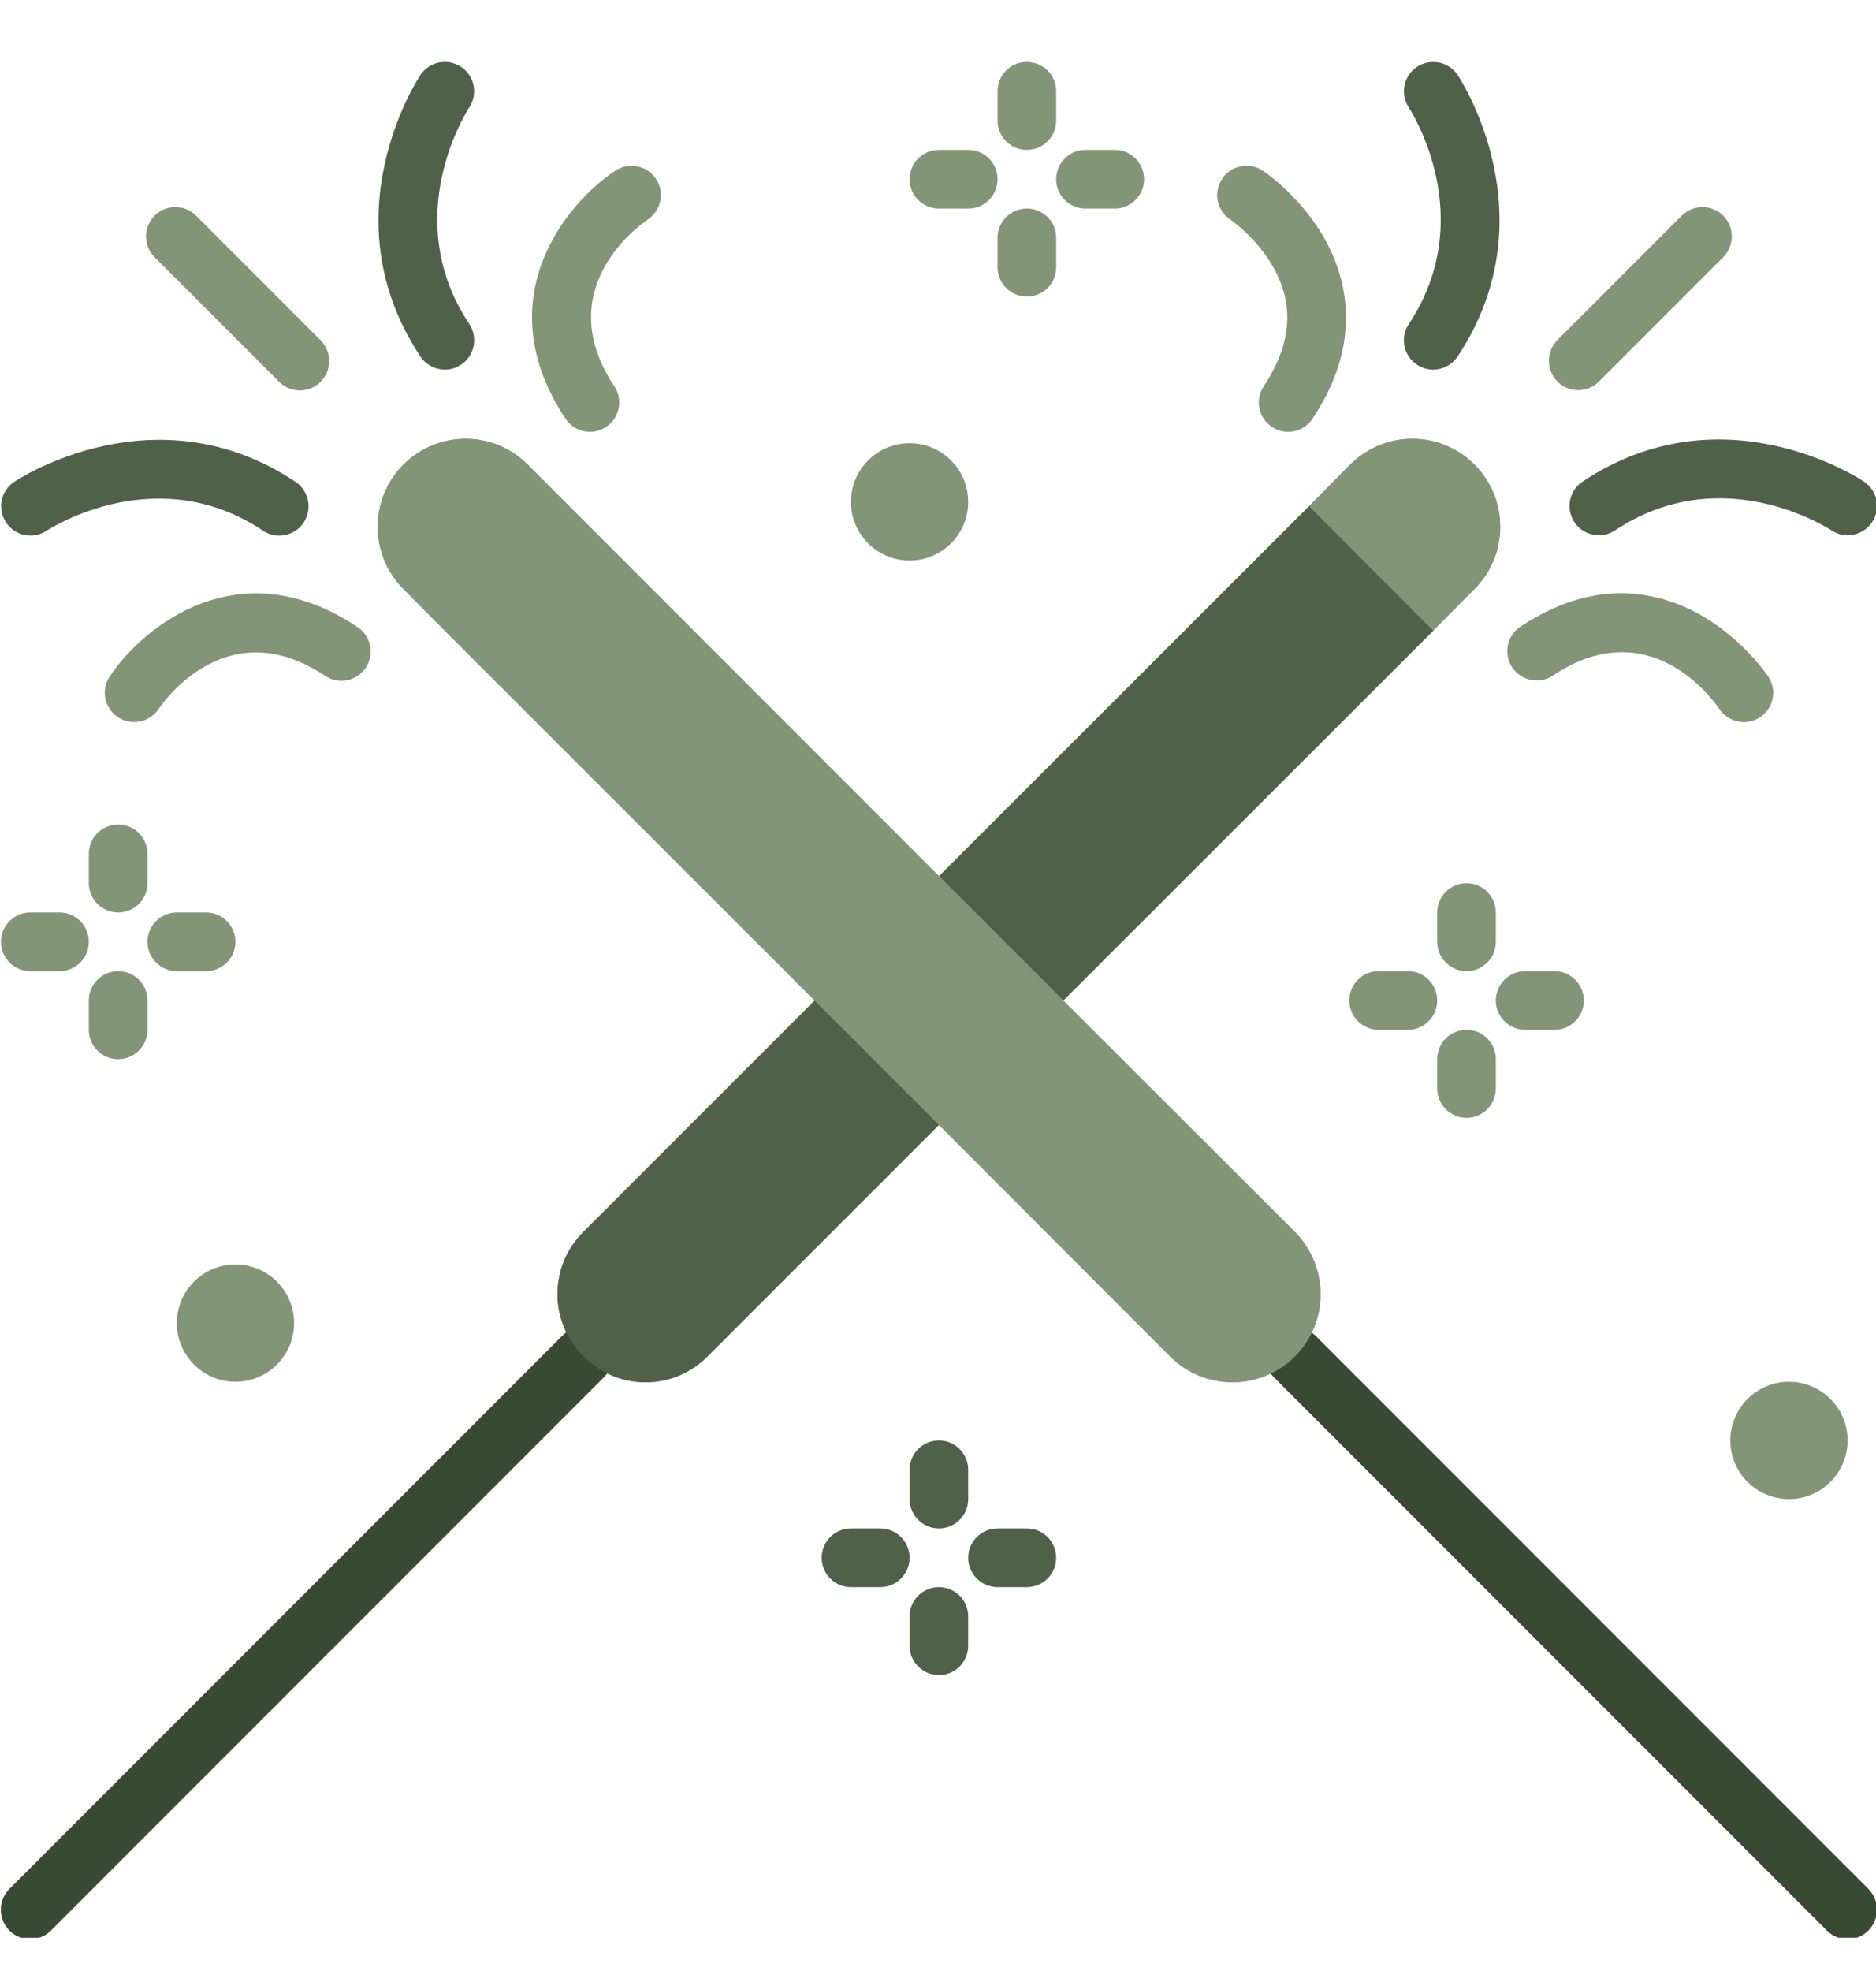 <svg width="20" height="21" viewBox="0 0 20 21" fill="none" xmlns="http://www.w3.org/2000/svg">
<g clip-path="url(#clip0_1318_296)">
<path d="M19.918 20.126L14.024 14.232C14.012 14.22 13.998 14.209 13.984 14.198C14.152 13.849 14.093 13.417 13.803 13.125L11.335 10.66L15.278 6.719L15.719 6.275C16.085 5.91 16.085 5.316 15.719 4.95C15.535 4.766 15.297 4.675 15.057 4.675C14.816 4.675 14.579 4.766 14.394 4.95L13.954 5.394L10.01 9.335L6.069 5.394L5.625 4.95C5.441 4.766 5.204 4.675 4.963 4.675C4.722 4.675 4.485 4.766 4.3 4.95C3.935 5.316 3.935 5.91 4.3 6.275L4.741 6.719L8.685 10.66L6.219 13.125C5.927 13.415 5.867 13.847 6.038 14.196C6.024 14.206 6.011 14.217 5.998 14.229L0.101 20.126C-0.021 20.248 -0.021 20.446 0.101 20.568C0.162 20.629 0.242 20.66 0.322 20.66C0.402 20.66 0.482 20.629 0.543 20.568L6.44 14.671C6.452 14.659 6.463 14.646 6.473 14.632C6.602 14.695 6.741 14.728 6.882 14.728C7.122 14.728 7.36 14.635 7.544 14.45L10.01 11.985L12.475 14.453C12.767 14.743 13.198 14.802 13.548 14.633C13.558 14.648 13.57 14.661 13.582 14.674L19.476 20.568C19.537 20.629 19.617 20.66 19.697 20.66C19.777 20.66 19.857 20.629 19.918 20.568C20.04 20.446 20.04 20.248 19.918 20.126Z" fill="#829577"/>
<path d="M19.697 20.66C19.617 20.66 19.537 20.629 19.476 20.568L13.582 14.674C13.46 14.552 13.46 14.355 13.582 14.232C13.704 14.111 13.902 14.111 14.024 14.232L19.918 20.126C20.04 20.248 20.04 20.446 19.918 20.568C19.857 20.629 19.777 20.66 19.697 20.66ZM0.322 20.66C0.242 20.66 0.162 20.629 0.101 20.568C-0.021 20.446 -0.021 20.248 0.101 20.126L5.998 14.229C6.12 14.107 6.318 14.107 6.44 14.229C6.562 14.352 6.562 14.549 6.44 14.671L0.543 20.568C0.482 20.629 0.402 20.66 0.322 20.66Z" fill="#384A33"/>
<path d="M19.072 15.972C19.417 15.972 19.697 15.692 19.697 15.347C19.697 15.002 19.417 14.722 19.072 14.722C18.727 14.722 18.447 15.002 18.447 15.347C18.447 15.692 18.727 15.972 19.072 15.972Z" fill="#829577"/>
<path d="M9.697 5.972C10.042 5.972 10.322 5.692 10.322 5.347C10.322 5.002 10.042 4.722 9.697 4.722C9.352 4.722 9.072 5.002 9.072 5.347C9.072 5.692 9.352 5.972 9.697 5.972Z" fill="#829577"/>
<path d="M15.72 4.95C16.086 5.316 16.086 5.91 15.72 6.275L15.28 6.719L13.955 5.394L14.395 4.95C14.58 4.766 14.817 4.675 15.058 4.675C15.298 4.675 15.536 4.766 15.72 4.95ZM5.627 4.95L6.07 5.394L4.742 6.719L4.302 6.275C3.936 5.91 3.936 5.316 4.302 4.95C4.486 4.766 4.723 4.675 4.964 4.675C5.205 4.675 5.442 4.766 5.627 4.95Z" fill="#829577"/>
<path d="M10.011 11.985L7.545 14.45C7.361 14.635 7.123 14.728 6.882 14.728C6.642 14.728 6.404 14.635 6.22 14.45C5.851 14.085 5.851 13.491 6.22 13.125L8.686 10.66L10.011 11.985Z" fill="#50614A"/>
<path d="M13.956 5.394L10.012 9.335L11.336 10.66L15.28 6.72L13.956 5.394Z" fill="#50614A"/>
<path d="M13.805 13.125C14.17 13.494 14.17 14.088 13.805 14.453C13.436 14.819 12.845 14.819 12.477 14.453L10.011 11.985L8.686 10.66L4.742 6.719L6.07 5.394L10.011 9.335L11.336 10.66L13.805 13.125Z" fill="#829577"/>
<path d="M1.429 7.693C1.37 7.693 1.309 7.676 1.255 7.64C1.113 7.544 1.074 7.351 1.17 7.208C1.536 6.659 2.56 5.845 3.812 6.681C3.956 6.777 3.995 6.971 3.899 7.114C3.803 7.258 3.609 7.296 3.466 7.201C2.439 6.515 1.763 7.448 1.689 7.556C1.628 7.645 1.53 7.693 1.429 7.693Z" fill="#829577"/>
<path d="M2.977 5.707C2.917 5.707 2.857 5.69 2.804 5.654C1.674 4.9 0.544 5.624 0.496 5.655C0.353 5.75 0.159 5.71 0.064 5.566C-0.031 5.423 0.007 5.23 0.151 5.134C0.212 5.093 1.669 4.146 3.151 5.134C3.294 5.23 3.333 5.424 3.237 5.568C3.177 5.658 3.078 5.707 2.977 5.707Z" fill="#50614A"/>
<path d="M6.289 4.601C6.188 4.601 6.089 4.552 6.029 4.461C5.195 3.207 6.011 2.184 6.559 1.819C6.703 1.723 6.897 1.762 6.993 1.905C7.088 2.048 7.05 2.242 6.907 2.338C6.797 2.413 5.867 3.089 6.549 4.115C6.645 4.259 6.606 4.453 6.462 4.548C6.409 4.584 6.349 4.601 6.289 4.601Z" fill="#829577"/>
<path d="M4.743 3.938C4.642 3.938 4.542 3.889 4.482 3.798C3.497 2.317 4.441 0.861 4.482 0.799C4.577 0.656 4.771 0.616 4.915 0.712C5.058 0.807 5.098 1 5.003 1.144C4.972 1.192 4.251 2.322 5.003 3.452C5.098 3.596 5.059 3.79 4.915 3.886C4.862 3.921 4.802 3.938 4.743 3.938Z" fill="#50614A"/>
<path d="M3.197 4.16C3.117 4.16 3.037 4.129 2.976 4.068L1.648 2.74C1.526 2.618 1.526 2.42 1.648 2.298C1.77 2.176 1.968 2.176 2.09 2.298L3.418 3.626C3.54 3.748 3.54 3.946 3.418 4.068C3.357 4.129 3.277 4.16 3.197 4.16ZM18.591 7.694C18.491 7.694 18.392 7.645 18.331 7.555C18.256 7.445 17.581 6.513 16.555 7.198C16.411 7.293 16.217 7.254 16.121 7.111C16.026 6.968 16.064 6.773 16.208 6.678C16.67 6.369 17.14 6.26 17.603 6.353C18.377 6.508 18.832 7.18 18.851 7.208C18.947 7.352 18.908 7.546 18.764 7.641C18.711 7.677 18.651 7.694 18.591 7.694Z" fill="#829577"/>
<path d="M17.045 5.703C16.944 5.703 16.845 5.654 16.785 5.564C16.689 5.42 16.728 5.226 16.872 5.131C18.356 4.142 19.81 5.09 19.872 5.131C20.015 5.227 20.054 5.421 19.958 5.564C19.862 5.707 19.669 5.746 19.526 5.651C19.478 5.62 18.35 4.897 17.218 5.651C17.165 5.686 17.105 5.703 17.045 5.703Z" fill="#50614A"/>
<path d="M13.732 4.601C13.673 4.601 13.613 4.584 13.559 4.548C13.416 4.453 13.377 4.258 13.473 4.115C13.686 3.795 13.764 3.482 13.704 3.186C13.601 2.673 13.121 2.342 13.116 2.339C12.973 2.244 12.933 2.05 13.029 1.906C13.124 1.762 13.317 1.722 13.462 1.818C13.491 1.837 14.162 2.29 14.317 3.063C14.411 3.527 14.302 3.998 13.993 4.461C13.933 4.552 13.834 4.601 13.732 4.601Z" fill="#829577"/>
<path d="M15.279 3.938C15.22 3.938 15.16 3.921 15.107 3.886C14.963 3.791 14.923 3.597 15.019 3.453C15.77 2.32 15.05 1.192 15.018 1.144C14.924 1 14.964 0.807 15.107 0.712C15.251 0.617 15.444 0.656 15.54 0.799C15.58 0.86 16.524 2.314 15.54 3.798C15.479 3.889 15.38 3.938 15.279 3.938Z" fill="#50614A"/>
<path d="M16.825 4.157C16.745 4.157 16.665 4.126 16.604 4.065C16.482 3.943 16.482 3.745 16.604 3.623L17.929 2.298C18.052 2.176 18.249 2.176 18.371 2.298C18.493 2.42 18.493 2.618 18.371 2.74L17.046 4.065C16.985 4.126 16.905 4.157 16.825 4.157ZM10.947 1.597C10.774 1.597 10.635 1.457 10.635 1.285V0.972C10.635 0.799 10.774 0.66 10.947 0.66C11.12 0.66 11.26 0.799 11.26 0.972V1.285C11.26 1.457 11.12 1.597 10.947 1.597ZM10.322 2.222H10.01C9.837 2.222 9.697 2.082 9.697 1.91C9.697 1.737 9.837 1.597 10.01 1.597H10.322C10.495 1.597 10.635 1.737 10.635 1.91C10.635 2.082 10.495 2.222 10.322 2.222ZM11.885 2.222H11.572C11.399 2.222 11.26 2.082 11.26 1.91C11.26 1.737 11.399 1.597 11.572 1.597H11.885C12.057 1.597 12.197 1.737 12.197 1.91C12.197 2.082 12.057 2.222 11.885 2.222ZM10.947 3.16C10.774 3.16 10.635 3.02 10.635 2.847V2.535C10.635 2.362 10.774 2.222 10.947 2.222C11.12 2.222 11.26 2.362 11.26 2.535V2.847C11.26 3.02 11.12 3.16 10.947 3.16ZM1.26 9.722C1.087 9.722 0.947 9.582 0.947 9.41V9.097C0.947 8.924 1.087 8.785 1.26 8.785C1.433 8.785 1.572 8.924 1.572 9.097V9.41C1.572 9.582 1.433 9.722 1.26 9.722ZM0.635 10.347H0.322C0.15 10.347 0.01 10.207 0.01 10.035C0.01 9.862 0.15 9.722 0.322 9.722H0.635C0.807 9.722 0.947 9.862 0.947 10.035C0.947 10.207 0.807 10.347 0.635 10.347ZM2.197 10.347H1.885C1.712 10.347 1.572 10.207 1.572 10.035C1.572 9.862 1.712 9.722 1.885 9.722H2.197C2.37 9.722 2.51 9.862 2.51 10.035C2.51 10.207 2.37 10.347 2.197 10.347ZM1.26 11.285C1.087 11.285 0.947 11.145 0.947 10.972V10.66C0.947 10.487 1.087 10.347 1.26 10.347C1.433 10.347 1.572 10.487 1.572 10.66V10.972C1.572 11.145 1.433 11.285 1.26 11.285Z" fill="#829577"/>
<path d="M15.635 10.347C15.462 10.347 15.322 10.207 15.322 10.035V9.722C15.322 9.549 15.462 9.41 15.635 9.41C15.807 9.41 15.947 9.549 15.947 9.722V10.035C15.947 10.207 15.807 10.347 15.635 10.347ZM15.01 10.972H14.697C14.524 10.972 14.385 10.832 14.385 10.66C14.385 10.487 14.524 10.347 14.697 10.347H15.01C15.182 10.347 15.322 10.487 15.322 10.66C15.322 10.832 15.182 10.972 15.01 10.972ZM16.572 10.972H16.26C16.087 10.972 15.947 10.832 15.947 10.66C15.947 10.487 16.087 10.347 16.26 10.347H16.572C16.745 10.347 16.885 10.487 16.885 10.66C16.885 10.832 16.745 10.972 16.572 10.972ZM15.635 11.91C15.462 11.91 15.322 11.77 15.322 11.597V11.285C15.322 11.112 15.462 10.972 15.635 10.972C15.807 10.972 15.947 11.112 15.947 11.285V11.597C15.947 11.77 15.807 11.91 15.635 11.91Z" fill="#829577"/>
<path d="M10.01 16.285C9.837 16.285 9.697 16.145 9.697 15.972V15.66C9.697 15.487 9.837 15.347 10.01 15.347C10.182 15.347 10.322 15.487 10.322 15.66V15.972C10.322 16.145 10.182 16.285 10.01 16.285ZM9.385 16.91H9.072C8.9 16.91 8.76 16.77 8.76 16.597C8.76 16.424 8.9 16.285 9.072 16.285H9.385C9.557 16.285 9.697 16.424 9.697 16.597C9.697 16.77 9.557 16.91 9.385 16.91ZM10.947 16.91H10.635C10.462 16.91 10.322 16.77 10.322 16.597C10.322 16.424 10.462 16.285 10.635 16.285H10.947C11.12 16.285 11.26 16.424 11.26 16.597C11.26 16.77 11.12 16.91 10.947 16.91ZM10.01 17.847C9.837 17.847 9.697 17.707 9.697 17.535V17.222C9.697 17.049 9.837 16.91 10.01 16.91C10.182 16.91 10.322 17.049 10.322 17.222V17.535C10.322 17.707 10.182 17.847 10.01 17.847Z" fill="#50614A"/>
<path d="M2.51 14.722C2.855 14.722 3.135 14.442 3.135 14.097C3.135 13.752 2.855 13.472 2.51 13.472C2.165 13.472 1.885 13.752 1.885 14.097C1.885 14.442 2.165 14.722 2.51 14.722Z" fill="#829577"/>
</g>
<defs>
<clipPath id="clip0_1318_296">
<rect width="20" height="20" fill="white" transform="translate(0 0.645)"/>
</clipPath>
</defs>
</svg>
